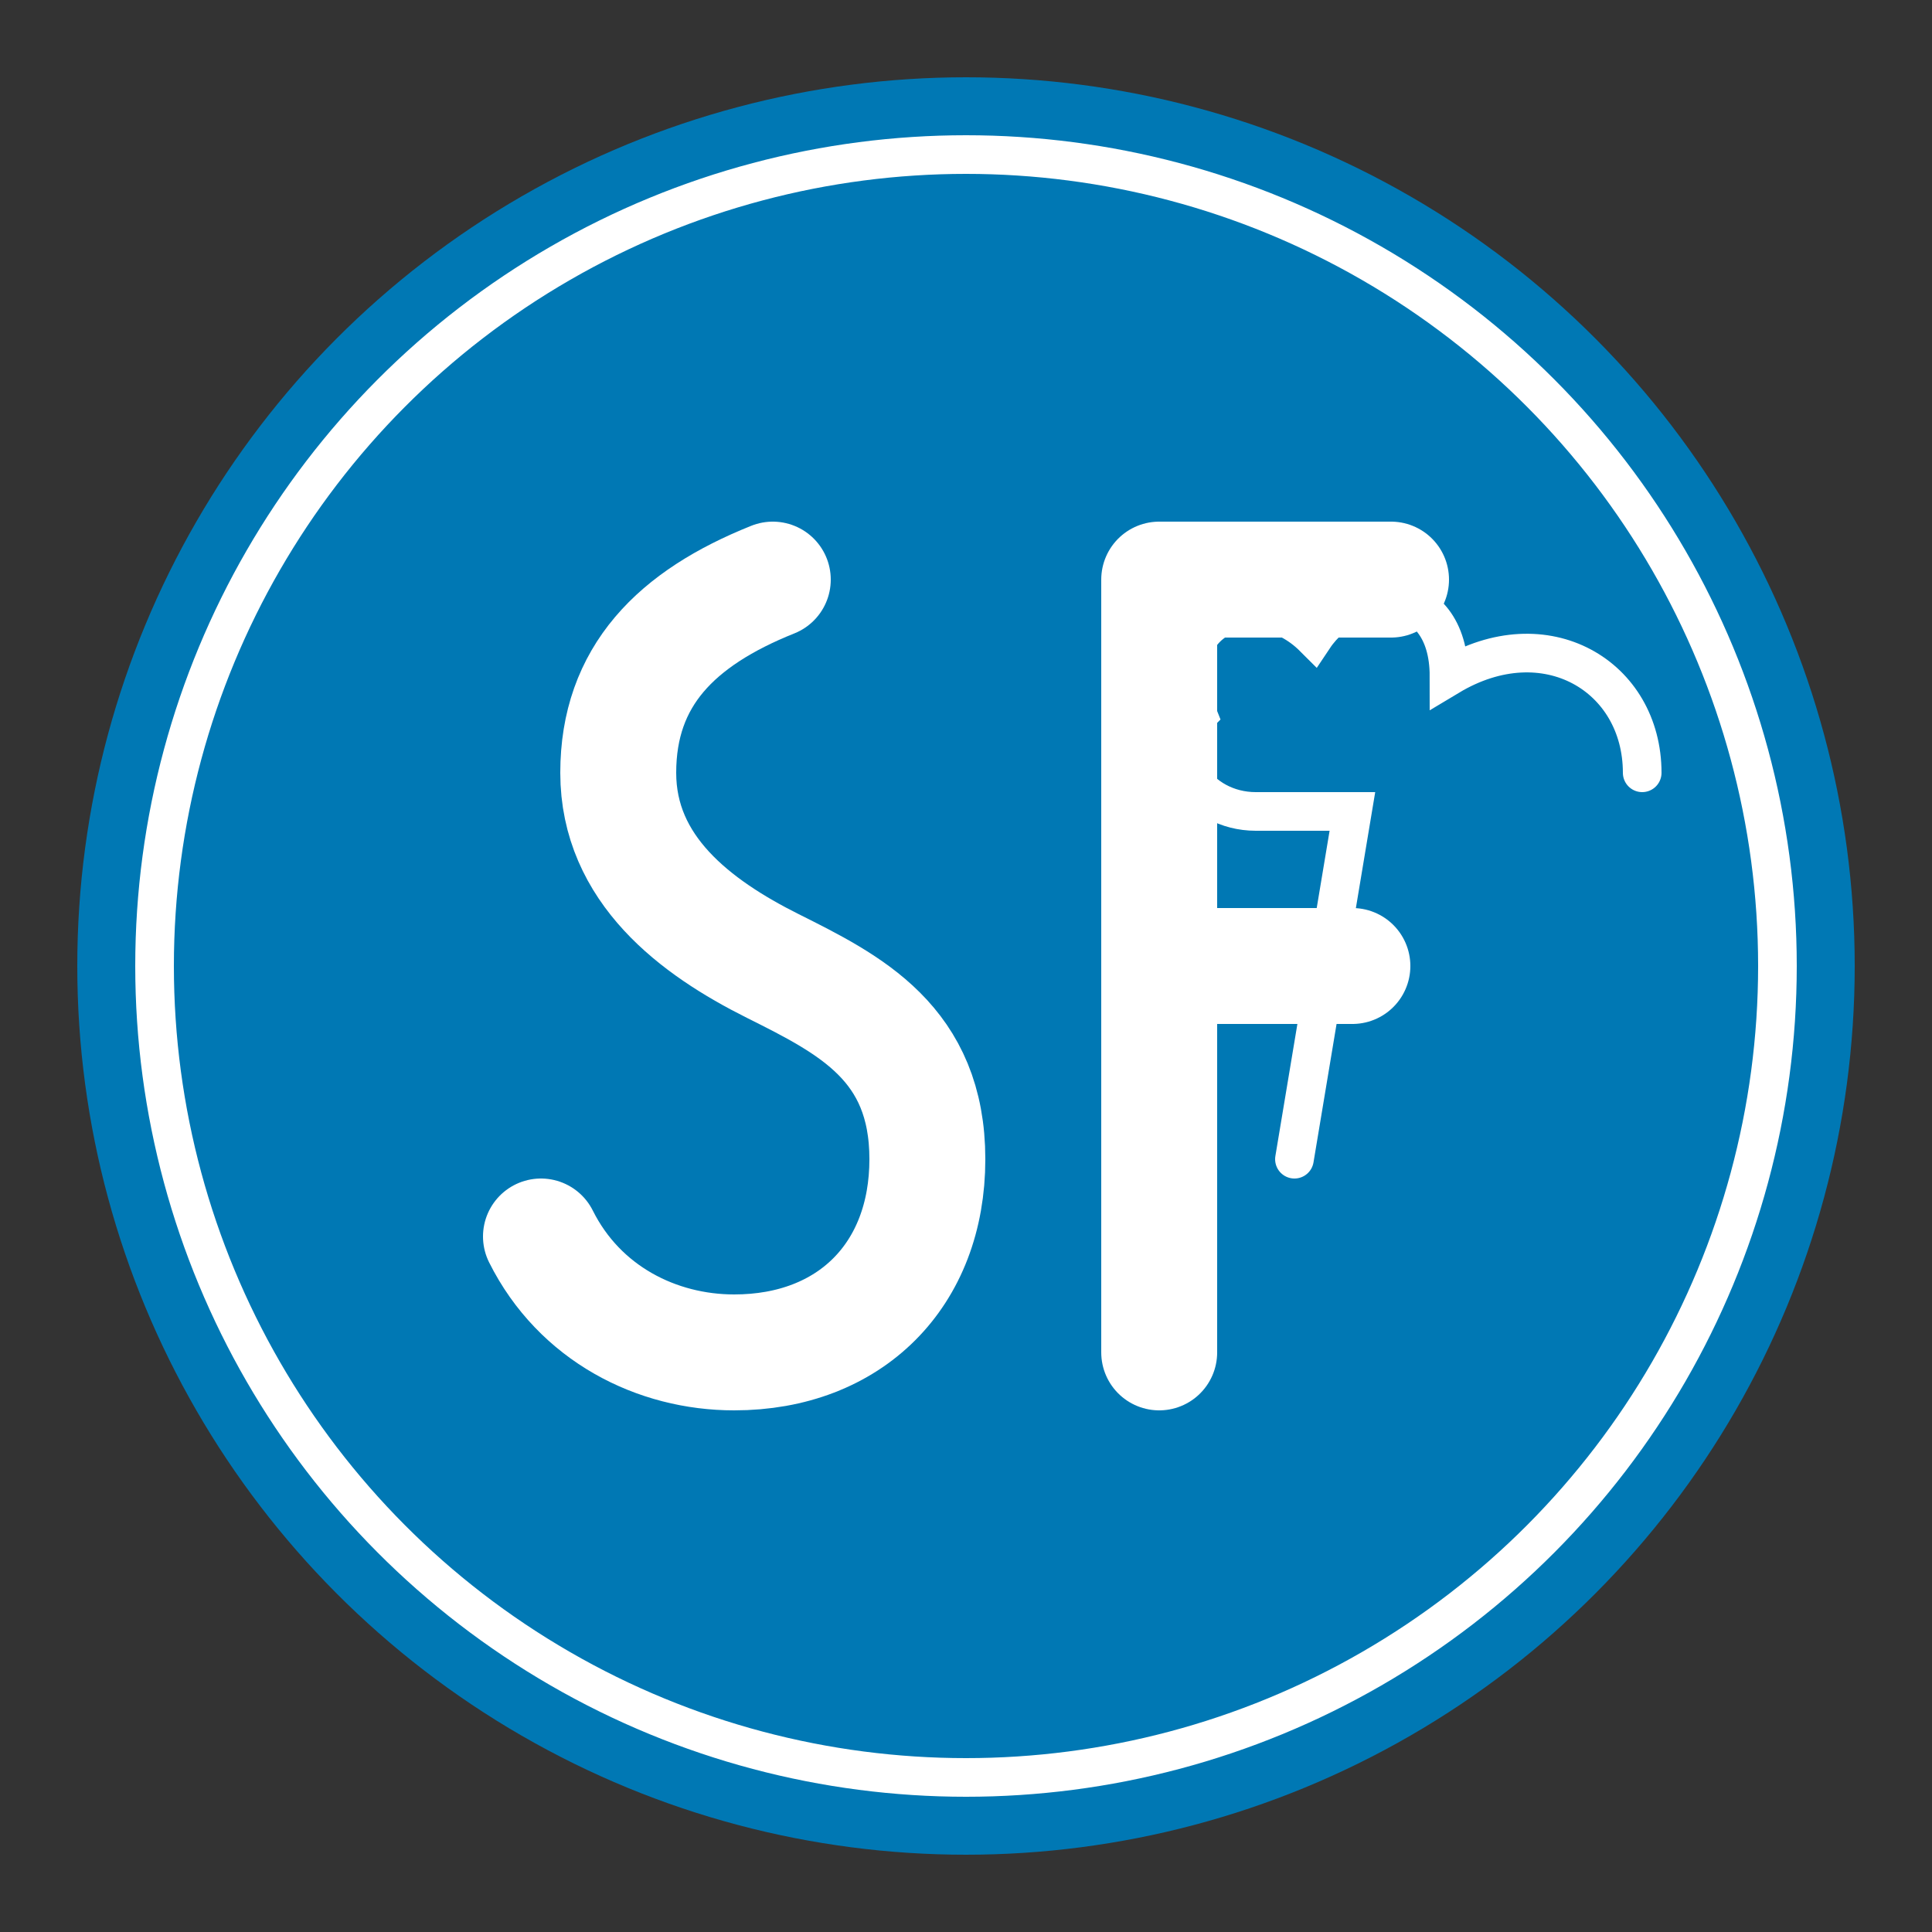 <svg xmlns="http://www.w3.org/2000/svg" viewBox="0 0 100 100" width="32" height="32">
  <rect x="0" y="0" width="100" height="100" fill="#333333" stroke="none"/>
  <!-- Background circle -->
  <circle cx="50" cy="50" r="46" fill="#0078b4" />
  
  <!-- Outer white ring -->
  <circle cx="50" cy="50" r="42" fill="none" stroke="white" stroke-width="2" />
  
  <!-- Stylized "S" for Sezonnaya -->
  <path d="M40,30 C35,32 32,35 32,40 C32,45 36,48 40,50 C44,52 48,54 48,60 C48,66 44,70 38,70 C34,70 30,68 28,64" 
        fill="none" stroke="white" stroke-width="6" stroke-linecap="round" />
  
  <!-- Stylized "F" for Fasoli -->
  <path d="M60,30 L72,30 M60,30 L60,70 M60,50 L70,50" 
        fill="none" stroke="white" stroke-width="6" stroke-linecap="round" />
  
  <!-- Palm tree to represent travel -->
  <path d="M85,40 C85,35 80,32 75,35 C75,30 70,30 68,33 C65,30 60,32 62,37 C60,39 62,42 65,42 L70,42 L67,60" 
        fill="none" stroke="white" stroke-width="2" stroke-linecap="round" />
</svg>

